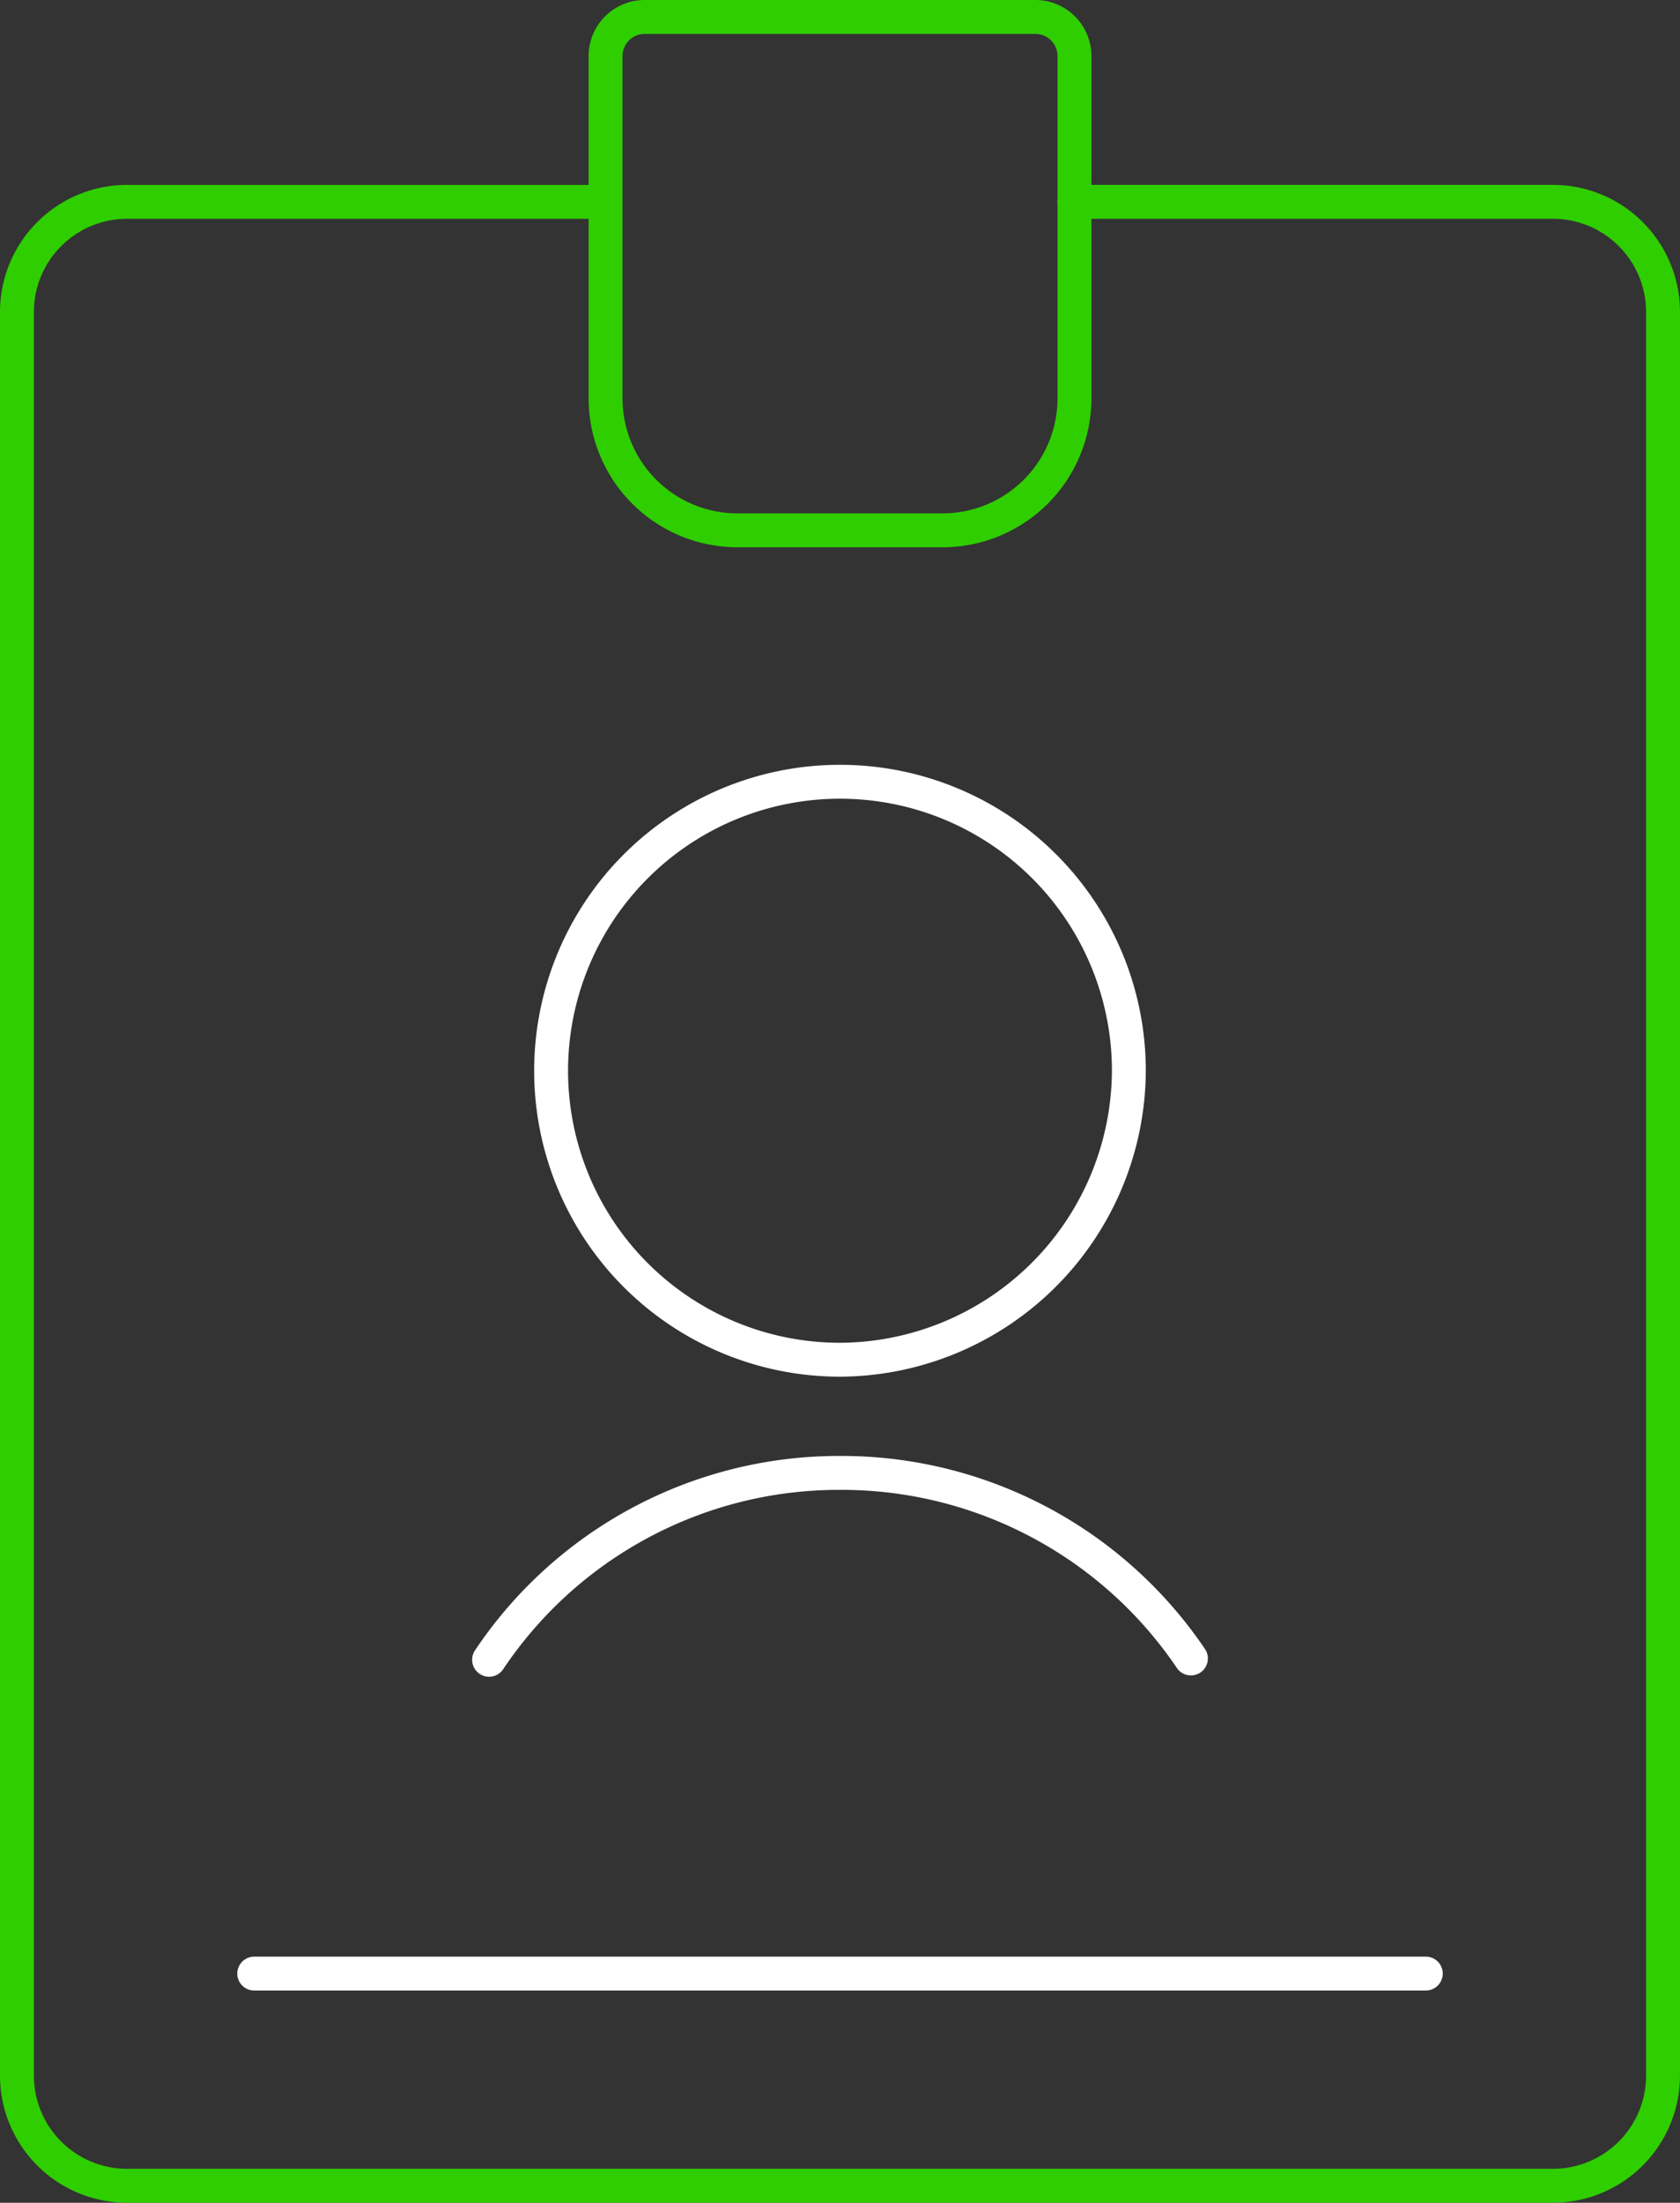 <svg xmlns="http://www.w3.org/2000/svg" width="99.14" height="129.939" viewBox="0 0 99.14 129.939">
  <rect x="0" y="0" width="99.14" height="129.939" fill="#333333" stroke="none"/>
  <g id="Group_1375" data-name="Group 1375" transform="translate(-1.527 -1.527)">
    <g id="Group_1376" data-name="Group 1376" transform="translate(2.527 2.527)">
      <path id="Path_1794" data-name="Path 1794" d="M131.379,195.561a17.047,17.047,0,1,1,17.043-17.047A17.125,17.125,0,0,1,131.379,195.561Z" transform="translate(-82.806 -116.352)" fill="none" stroke="#fff" stroke-linecap="round" stroke-linejoin="round" stroke-width="2"/>
      <path id="Path_1795" data-name="Path 1795" d="M101.631,313.887a24.833,24.833,0,0,1,20.591-11.024h.263a24.881,24.881,0,0,1,20.562,10.947" transform="translate(-73.769 -216.978)" fill="none" stroke="#fff" stroke-linecap="round" stroke-linejoin="round" stroke-width="2"/>
      <path id="Path_1796" data-name="Path 1796" d="M67.406,42.825H95.639a6.5,6.5,0,0,1,6.5,6.5v104.03a6.5,6.5,0,0,1-6.5,6.5H11.5a6.5,6.5,0,0,1-6.5-6.5V49.326a6.5,6.5,0,0,1,6.5-6.5H38.744" transform="translate(-5 -31.919)" fill="none" stroke="#2fce00" stroke-linecap="round" stroke-linejoin="round" stroke-width="2"/>
      <path id="Path_1797" data-name="Path 1797" d="M145.352,35.283h-12.1a7.785,7.785,0,0,1-7.785-7.785V7.307A2.307,2.307,0,0,1,127.773,5H150.83a2.307,2.307,0,0,1,2.307,2.307V27.5A7.785,7.785,0,0,1,145.352,35.283Z" transform="translate(-90.731 -5)" fill="none" stroke="#2fce00" stroke-linecap="round" stroke-linejoin="round" stroke-width="2"/>
      <line id="Line_9" data-name="Line 9" x2="69.137" transform="translate(14.002 115.419)" fill="none" stroke="#fff" stroke-linecap="round" stroke-linejoin="round" stroke-width="2"/>
    </g>
  </g>
</svg>
